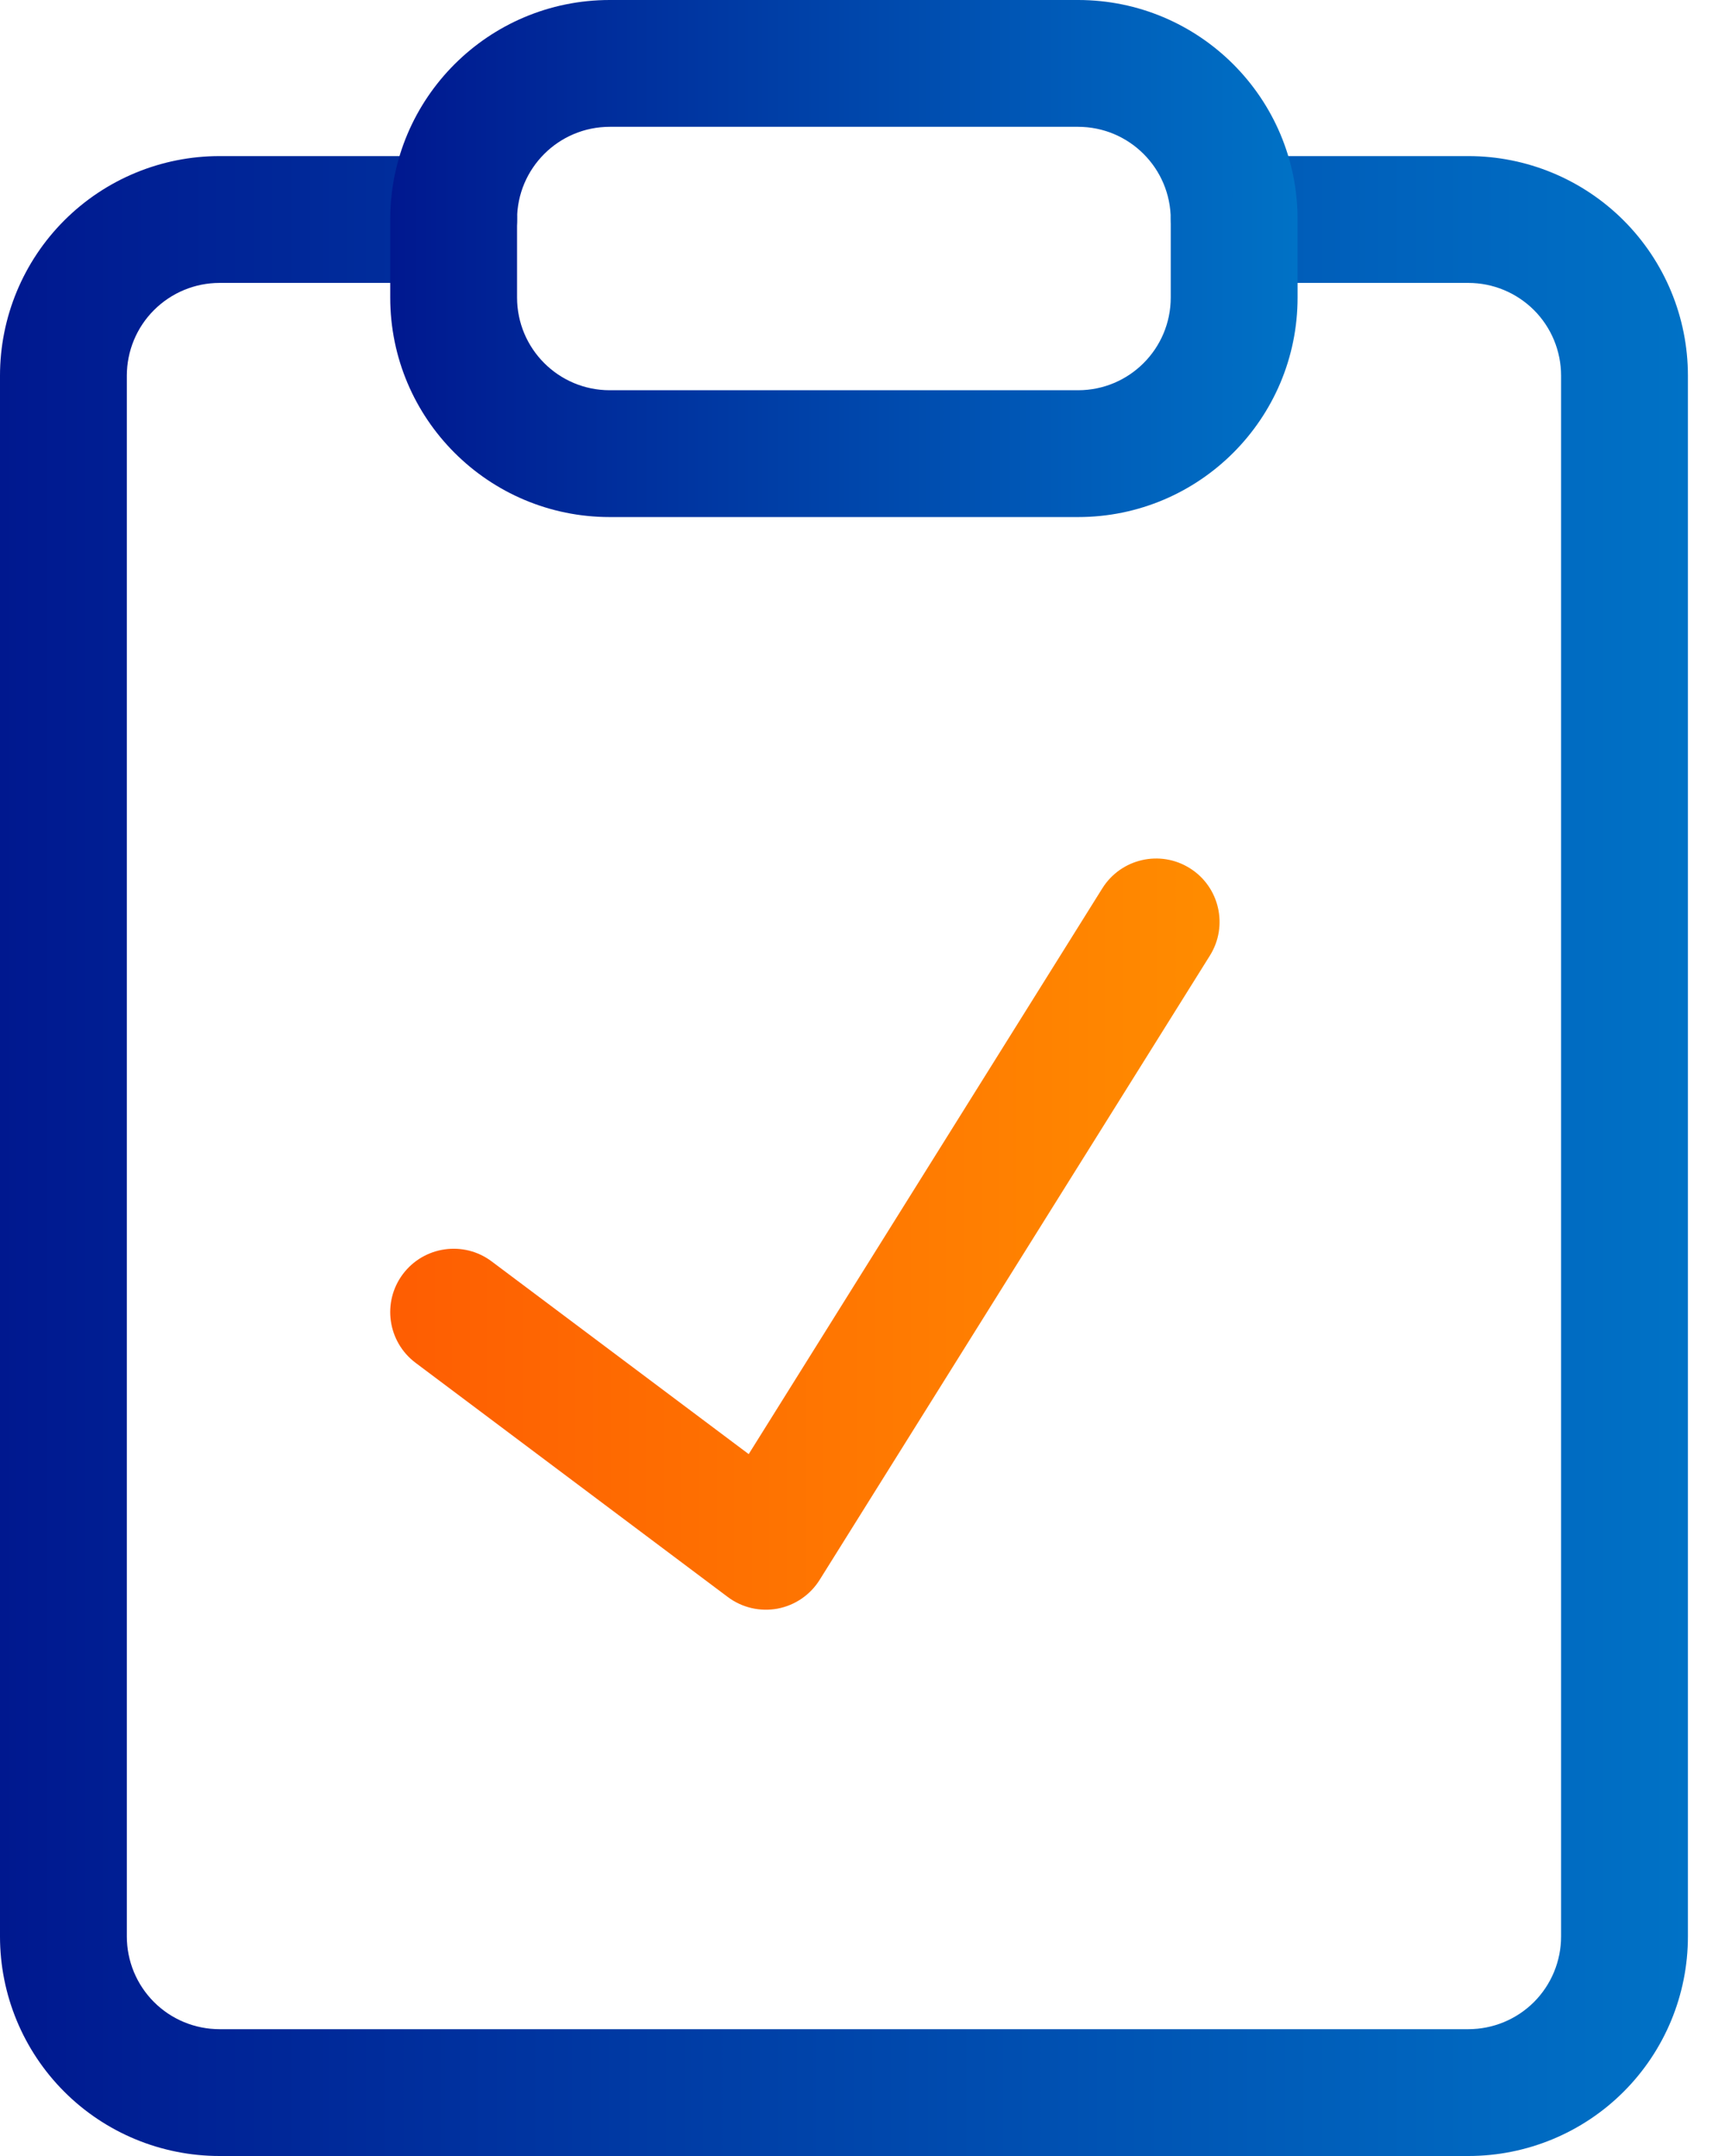 <svg width="32" height="40" viewBox="0 0 32 40" fill="none" xmlns="http://www.w3.org/2000/svg">
<path fill-rule="evenodd" clip-rule="evenodd" d="M4.072 5.249C3.616 5.249 3.179 5.431 2.857 5.753C2.534 6.075 2.353 6.513 2.353 6.969V35.928C2.353 36.384 2.534 36.821 2.857 37.144C3.179 37.466 3.616 37.647 4.072 37.647H27.24C27.696 37.647 28.133 37.466 28.456 37.144C28.778 36.821 28.959 36.384 28.959 35.928V6.969C28.959 6.513 28.778 6.075 28.456 5.753C28.133 5.431 27.696 5.249 27.24 5.249H22.896C22.246 5.249 21.719 4.723 21.719 4.073C21.719 3.423 22.246 2.896 22.896 2.896H27.24C28.32 2.896 29.356 3.326 30.119 4.089C30.883 4.853 31.312 5.889 31.312 6.969V35.928C31.312 37.008 30.883 38.044 30.119 38.808C29.356 39.571 28.32 40 27.24 40H4.072C2.992 40 1.956 39.571 1.193 38.808C0.429 38.044 0 37.008 0 35.928V6.969C0 5.889 0.429 4.853 1.193 4.089C1.956 3.326 2.992 2.896 4.072 2.896H8.416C9.066 2.896 9.593 3.423 9.593 4.073C9.593 4.723 9.066 5.249 8.416 5.249H4.072Z" fill="url(#paint0_linear_2238_4333)"/>
<path fill-rule="evenodd" clip-rule="evenodd" d="M11.311 2.353C10.362 2.353 9.592 3.123 9.592 4.072V5.52C9.592 6.47 10.362 7.24 11.311 7.24H19.999C20.949 7.24 21.718 6.47 21.718 5.52V4.072C21.718 3.123 20.949 2.353 19.999 2.353H11.311ZM7.239 4.072C7.239 1.823 9.062 0 11.311 0H19.999C22.248 0 24.071 1.823 24.071 4.072V5.52C24.071 7.769 22.248 9.593 19.999 9.593H11.311C9.062 9.593 7.239 7.769 7.239 5.52V4.072Z" fill="url(#paint1_linear_2238_4333)"/>
<path fill-rule="evenodd" clip-rule="evenodd" d="M22.071 16.107C22.622 16.451 22.789 17.177 22.445 17.728L15.205 29.311C15.03 29.591 14.747 29.784 14.423 29.845C14.099 29.905 13.765 29.827 13.501 29.629L7.71 25.285C7.19 24.895 7.084 24.158 7.474 23.638C7.864 23.119 8.602 23.013 9.121 23.403L13.889 26.978L20.449 16.481C20.794 15.93 21.52 15.762 22.071 16.107Z" fill="url(#paint2_linear_2238_4333)"/>
<defs>
<linearGradient id="paint0_linear_2238_4333" x1="0" y1="21.448" x2="31.312" y2="21.448" gradientUnits="userSpaceOnUse">
<stop stop-color="#00188F"/>
<stop offset="1" stop-color="#0072C6"/>
</linearGradient>
<linearGradient id="paint1_linear_2238_4333" x1="7.239" y1="4.796" x2="24.071" y2="4.796" gradientUnits="userSpaceOnUse">
<stop stop-color="#00188F"/>
<stop offset="1" stop-color="#0072C6"/>
</linearGradient>
<linearGradient id="paint2_linear_2238_4333" x1="7.239" y1="22.896" x2="22.624" y2="22.896" gradientUnits="userSpaceOnUse">
<stop stop-color="#FE5D02"/>
<stop offset="1" stop-color="#FF8C00"/>
</linearGradient>
</defs>
</svg>
